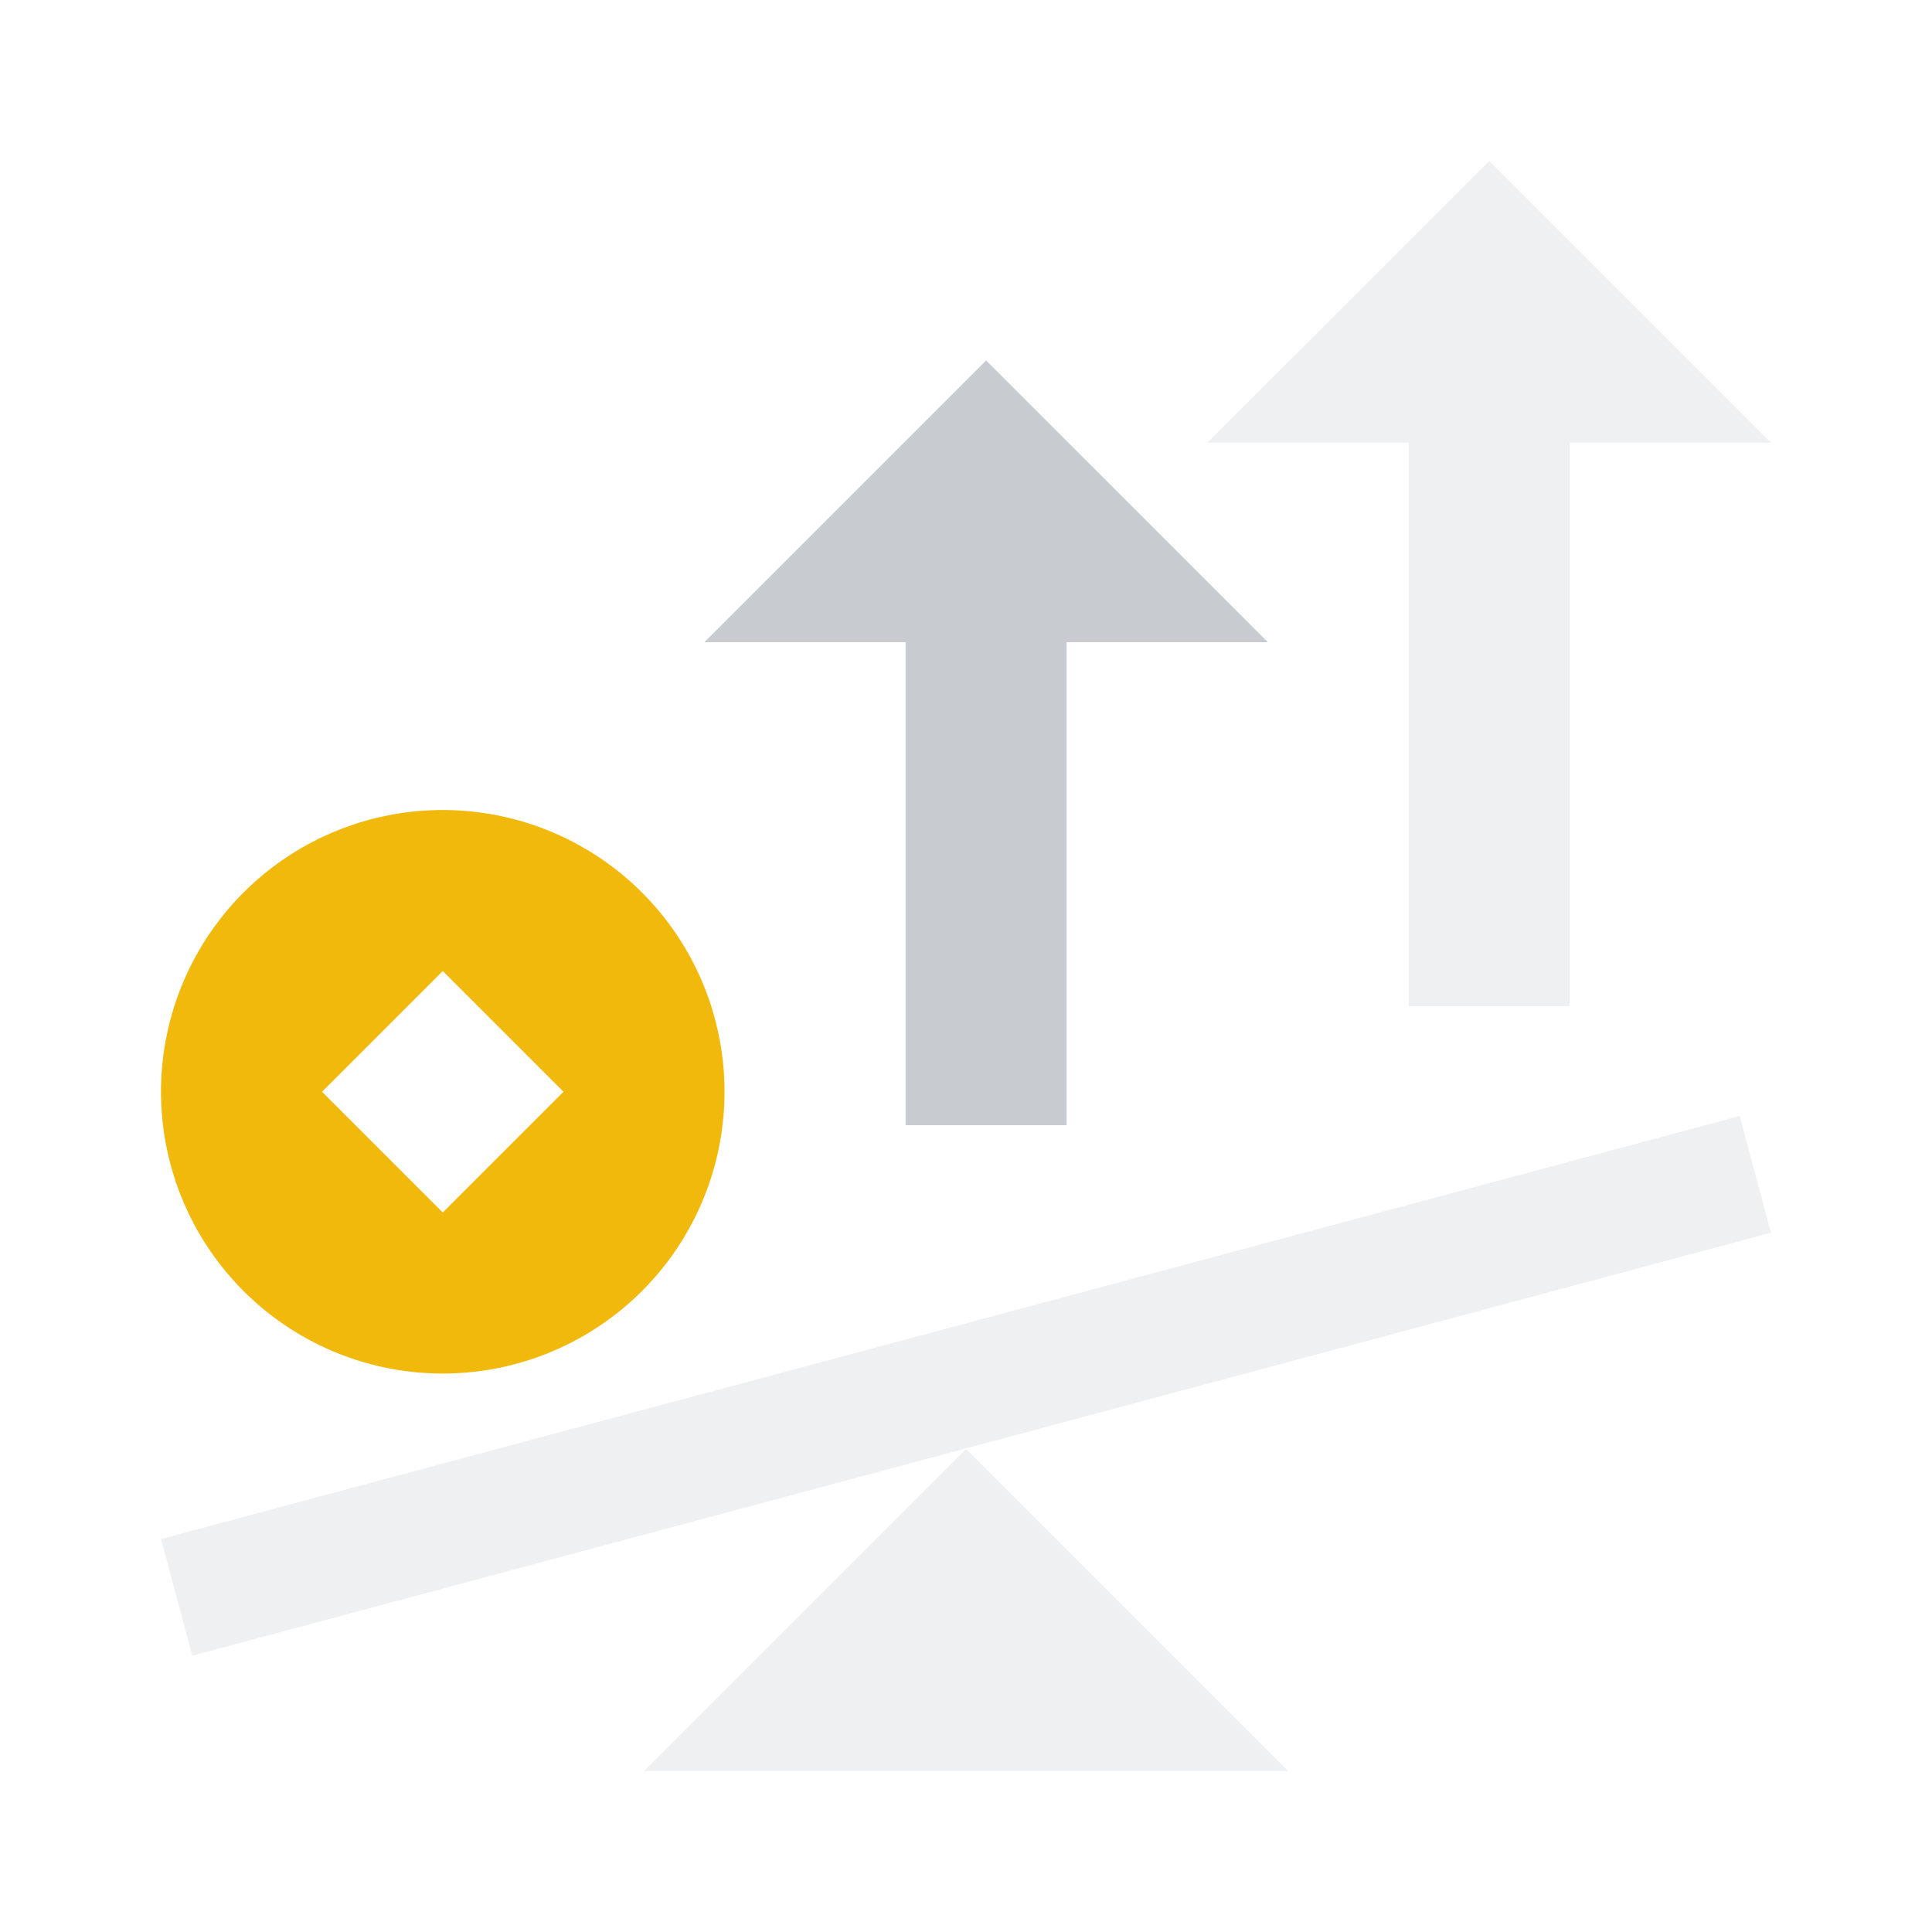 <svg xmlns="http://www.w3.org/2000/svg" fill="none" height="64" width="64"><path fill="#929AA5" d="M42.667 58.667H21.333L32 48l10.667 10.667zM5.334 50.983L57.63 36.97l1.035 3.864L6.37 54.847z" opacity=".15"/><path fill="#F0B90B" d="M14.667 26.833a9.333 9.333 0 110 18.667 9.333 9.333 0 010-18.667zm0 13.333l-4-4 4-4 4 4-4 4z" clip-rule="evenodd" fill-rule="evenodd"/><path fill="#929AA5" d="M52 14.666h6.667l-9.333-9.333L40 14.666h6.667v18.667H52V14.666z" clip-rule="evenodd" fill-rule="evenodd" opacity=".15"/><path fill="#929AA5" d="M35.333 21.274H42l-9.333-9.334-9.334 9.334H30v16h5.333v-16z" clip-rule="evenodd" fill-rule="evenodd" opacity=".5"/></svg>